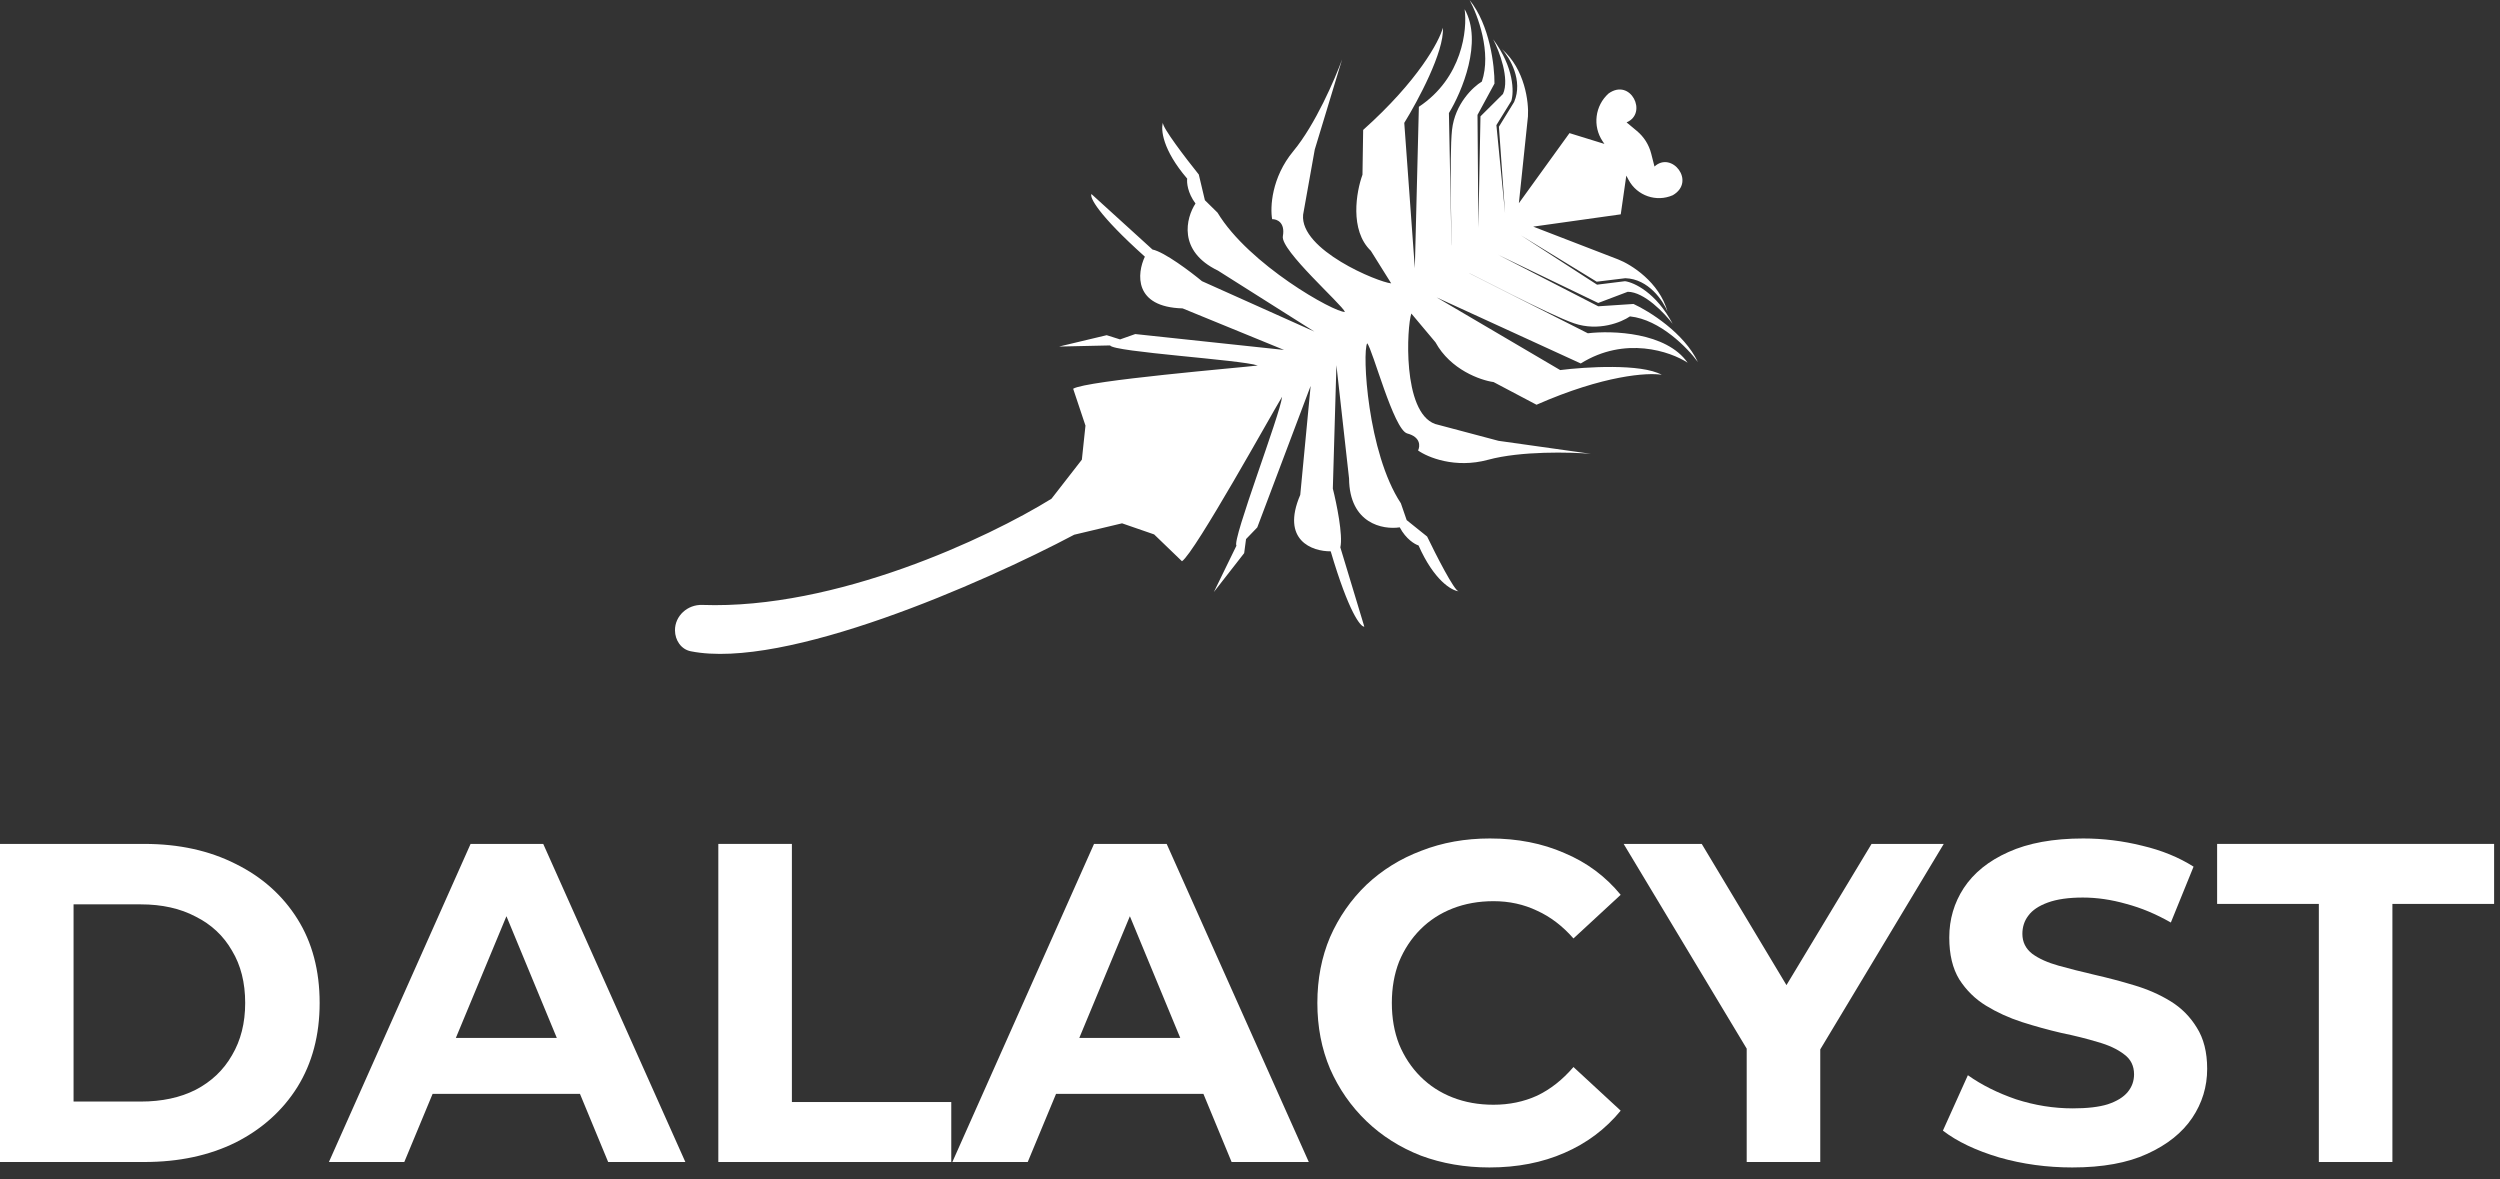 <svg width="106" height="50" viewBox="0 0 106 50" fill="none" xmlns="http://www.w3.org/2000/svg">
<rect x="0" y="0" width="106" height="50" fill="#333333" stroke="none"/>
<path d="M0 49.269V35.782H6.122C7.585 35.782 8.875 36.065 9.992 36.63C11.108 37.182 11.981 37.96 12.61 38.961C13.239 39.963 13.553 41.151 13.553 42.526C13.553 43.887 13.239 45.075 12.61 46.09C11.981 47.092 11.108 47.875 9.992 48.44C8.875 48.993 7.585 49.269 6.122 49.269H0ZM3.119 46.706H5.968C6.867 46.706 7.643 46.539 8.298 46.206C8.965 45.859 9.478 45.371 9.838 44.741C10.21 44.112 10.396 43.373 10.396 42.526C10.396 41.665 10.21 40.926 9.838 40.31C9.478 39.681 8.965 39.199 8.298 38.865C7.643 38.518 6.867 38.345 5.968 38.345H3.119V46.706Z" fill="white"/>
<path d="M13.946 49.269L19.953 35.782H23.033L29.059 49.269H25.786L20.858 37.362H22.09L17.142 49.269H13.946ZM16.95 46.379L17.777 44.009H24.708L25.555 46.379H16.95Z" fill="white"/>
<path d="M30.457 49.269V35.782H33.576V46.726H40.334V49.269H30.457Z" fill="white"/>
<path d="M40.38 49.269L46.387 35.782H49.467L55.493 49.269H52.22L47.292 37.362H48.524L43.576 49.269H40.38ZM43.384 46.379L44.212 44.009H51.142L51.989 46.379H43.384Z" fill="white"/>
<path d="M63.153 49.5C62.113 49.5 61.144 49.333 60.246 48.999C59.36 48.652 58.59 48.164 57.935 47.535C57.281 46.906 56.768 46.167 56.395 45.319C56.036 44.471 55.856 43.54 55.856 42.526C55.856 41.511 56.036 40.58 56.395 39.732C56.768 38.884 57.281 38.146 57.935 37.516C58.603 36.887 59.379 36.405 60.265 36.072C61.151 35.725 62.12 35.551 63.172 35.551C64.34 35.551 65.392 35.757 66.329 36.168C67.279 36.566 68.075 37.157 68.717 37.94L66.715 39.79C66.252 39.263 65.739 38.871 65.174 38.615C64.61 38.345 63.993 38.21 63.326 38.21C62.697 38.21 62.12 38.313 61.593 38.518C61.067 38.724 60.612 39.019 60.227 39.404C59.842 39.79 59.54 40.246 59.322 40.772C59.116 41.299 59.014 41.883 59.014 42.526C59.014 43.168 59.116 43.752 59.322 44.279C59.54 44.806 59.842 45.261 60.227 45.647C60.612 46.032 61.067 46.328 61.593 46.533C62.12 46.739 62.697 46.841 63.326 46.841C63.993 46.841 64.61 46.713 65.174 46.456C65.739 46.186 66.252 45.782 66.715 45.242L68.717 47.092C68.075 47.875 67.279 48.472 66.329 48.883C65.392 49.294 64.334 49.5 63.153 49.5Z" fill="white"/>
<path d="M74.06 49.269V43.759L74.772 45.647L68.843 35.782H72.154L76.697 43.354H74.791L79.354 35.782H82.415L76.486 45.647L77.179 43.759V49.269H74.06Z" fill="white"/>
<path d="M87.866 49.5C86.788 49.5 85.755 49.359 84.767 49.076C83.778 48.781 82.983 48.402 82.379 47.939L83.438 45.589C84.016 46 84.696 46.34 85.479 46.61C86.275 46.867 87.077 46.995 87.885 46.995C88.501 46.995 88.996 46.938 89.368 46.822C89.753 46.694 90.035 46.52 90.215 46.302C90.395 46.084 90.484 45.833 90.484 45.55C90.484 45.191 90.343 44.908 90.061 44.703C89.778 44.484 89.406 44.311 88.944 44.182C88.482 44.041 87.969 43.913 87.404 43.797C86.852 43.669 86.294 43.515 85.729 43.335C85.177 43.155 84.67 42.924 84.208 42.641C83.746 42.359 83.368 41.986 83.072 41.524C82.79 41.061 82.649 40.471 82.649 39.751C82.649 38.981 82.854 38.281 83.265 37.651C83.689 37.009 84.317 36.502 85.152 36.129C85.999 35.744 87.058 35.551 88.328 35.551C89.175 35.551 90.01 35.654 90.831 35.859C91.652 36.052 92.378 36.348 93.007 36.746L92.044 39.115C91.415 38.756 90.786 38.493 90.157 38.326C89.528 38.146 88.912 38.056 88.309 38.056C87.706 38.056 87.212 38.127 86.827 38.268C86.442 38.409 86.166 38.595 85.999 38.827C85.832 39.045 85.749 39.302 85.749 39.597C85.749 39.944 85.89 40.227 86.172 40.445C86.454 40.65 86.827 40.817 87.289 40.946C87.751 41.074 88.258 41.203 88.809 41.331C89.374 41.46 89.933 41.607 90.484 41.774C91.049 41.941 91.563 42.166 92.025 42.449C92.487 42.731 92.859 43.104 93.141 43.566C93.436 44.028 93.584 44.613 93.584 45.319C93.584 46.077 93.372 46.771 92.949 47.4C92.525 48.029 91.89 48.537 91.043 48.922C90.209 49.307 89.15 49.5 87.866 49.5Z" fill="white"/>
<path d="M98.319 49.269V38.326H94.006V35.782H105.75V38.326H101.438V49.269H98.319Z" fill="white"/>
<path d="M68.955 7.446L69.053 7.63C69.414 8.302 70.23 8.583 70.927 8.277C71.922 7.7 70.88 6.388 70.15 7.061L70.01 6.511C69.962 6.323 69.884 6.143 69.78 5.979C69.677 5.818 69.55 5.674 69.403 5.552L68.967 5.189C69.879 4.804 69.142 3.295 68.204 3.963C67.626 4.481 67.519 5.346 67.951 5.99L68.027 6.102L66.546 5.644L64.4 8.616L64.785 4.938C64.826 4.341 64.662 2.935 63.683 2.084C64.017 2.451 64.588 3.411 64.199 4.324L63.554 5.373L63.815 9.039L63.447 5.305L64.079 4.282C64.195 3.911 64.204 2.869 63.311 1.668C63.572 2.173 64.019 3.343 63.726 3.985L62.772 4.933L62.683 9.657L62.646 4.872L63.366 3.544C63.373 2.804 63.172 1.06 62.309 0C62.658 0.642 63.25 2.233 62.83 3.459C62.46 3.681 61.688 4.401 61.566 5.506C61.444 6.61 61.563 10.457 61.542 10.416L61.434 4.794C61.982 3.899 62.882 1.765 62.1 0.39C62.222 1.259 62.003 3.305 60.16 4.528L59.989 11.372L59.541 5.21C60.113 4.285 61.243 2.183 61.178 1.178C61.024 1.752 60.133 3.422 57.798 5.509L57.769 7.408C57.509 8.118 57.214 9.759 58.124 10.635L58.987 12.015C58.434 11.965 55.109 10.603 55.252 9.103L55.746 6.339L56.905 2.518C56.603 3.348 55.768 5.287 54.838 6.407C53.908 7.527 53.851 8.798 53.939 9.293C54.135 9.287 54.499 9.424 54.393 10.017C54.286 10.611 56.908 12.917 57.026 13.226C56.584 13.256 52.954 11.224 51.623 9.016L51.087 8.489L50.829 7.4C50.298 6.739 49.251 5.374 49.31 5.199C49.213 5.48 49.283 6.346 50.337 7.574C50.314 7.737 50.352 8.176 50.689 8.629C50.291 9.233 49.924 10.647 51.64 11.473L55.73 14.059L50.964 11.922C50.477 11.519 49.374 10.686 48.864 10.579L46.278 8.228C46.196 8.362 46.534 9.081 48.542 10.882C48.207 11.59 48.058 13.02 50.143 13.076L54.444 14.837L48.135 14.164L47.491 14.391L46.923 14.212L44.903 14.694L47.068 14.646C47.196 14.923 52.639 15.254 53.33 15.498C52.625 15.585 46.062 16.134 45.502 16.483L46.024 18.047L45.871 19.49L44.583 21.146C41.907 22.803 35.438 25.851 29.775 25.649C29.155 25.627 28.614 26.109 28.619 26.729C28.623 27.149 28.878 27.532 29.289 27.614C33.285 28.412 41.658 24.73 45.547 22.672L47.575 22.189L48.935 22.659L50.116 23.797C50.666 23.431 53.985 17.431 54.361 16.822C54.288 17.559 52.23 22.903 52.425 23.137L51.468 25.101L52.753 23.453L52.832 22.857L53.308 22.363L55.571 16.363L55.131 20.982C54.301 22.917 55.646 23.384 56.422 23.376C57.19 25.976 57.692 26.589 57.847 26.57L56.83 23.208C56.95 22.696 56.668 21.334 56.512 20.716L56.664 15.483L57.2 20.287C57.217 22.208 58.64 22.468 59.349 22.359C59.613 22.86 59.991 23.08 60.146 23.127C60.803 24.611 61.55 25.041 61.843 25.07C61.661 25.051 60.879 23.515 60.51 22.749L59.643 22.053L59.397 21.34C57.978 19.188 57.755 14.947 57.968 14.555C58.196 14.793 59.09 18.226 59.668 18.379C60.245 18.532 60.213 18.923 60.126 19.1C60.533 19.39 61.696 19.875 63.093 19.495C64.49 19.116 66.582 19.169 67.453 19.242L63.538 18.691L60.85 17.977C59.445 17.475 59.653 13.823 59.841 13.294L60.864 14.513C61.5 15.677 62.772 16.123 63.328 16.2L65.148 17.161C68.005 15.903 69.879 15.79 70.459 15.892C69.585 15.408 67.223 15.556 66.152 15.691L60.912 12.61L67.024 15.411C68.9 14.238 70.826 14.901 71.555 15.379C70.652 14.083 68.358 14.007 67.324 14.131L62.286 11.581C62.258 11.544 65.699 13.355 66.741 13.709C67.783 14.064 68.755 13.661 69.11 13.415C70.387 13.548 71.564 14.762 71.992 15.353C71.406 14.115 69.927 13.194 69.261 12.888L67.766 12.987L63.508 10.797L67.764 12.846L69.016 12.372C69.717 12.374 70.577 13.278 70.92 13.73C70.219 12.405 69.281 11.973 68.9 11.923L67.715 12.07L64.487 9.979L67.7 11.944L68.913 11.796C69.895 11.824 70.516 12.753 70.704 13.214C70.354 11.958 69.162 11.214 68.609 10.999L65.008 9.609L68.72 9.088L68.955 7.446Z" fill="white"/>
</svg>
